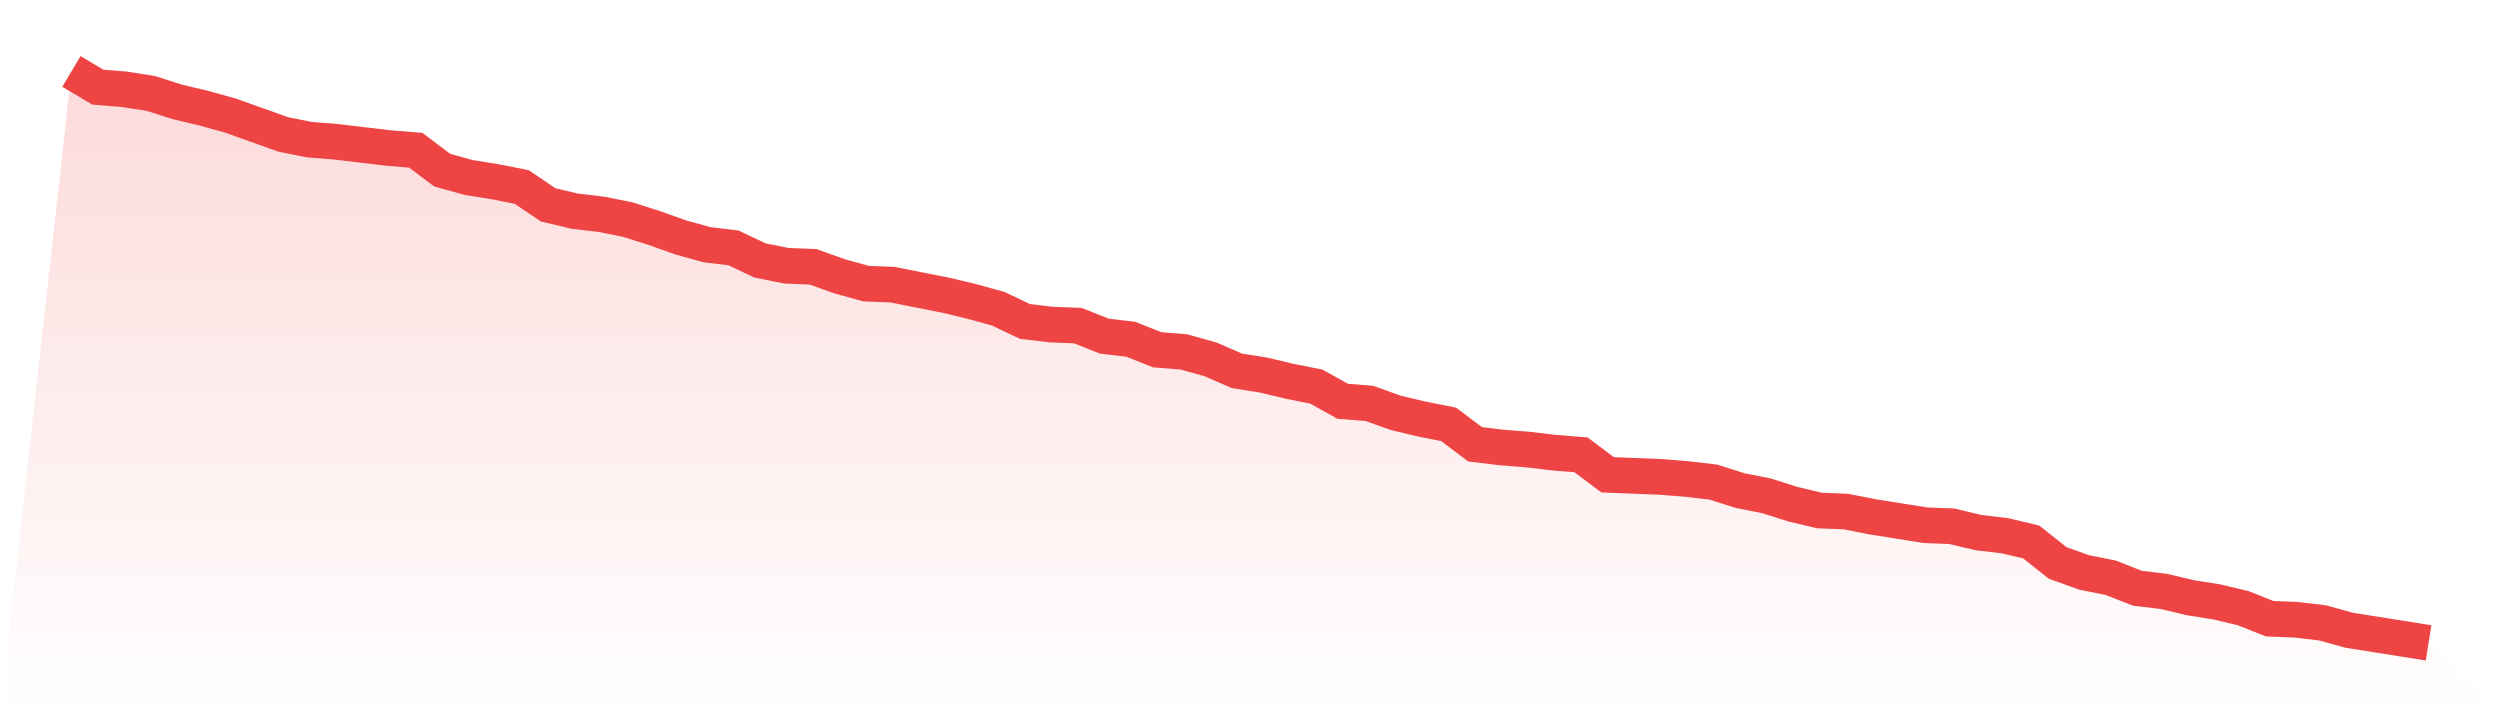 <svg viewBox="0 0 140 40" xmlns="http://www.w3.org/2000/svg">
<defs>
<linearGradient id="gradient" x1="0" x2="0" y1="0" y2="1">
<stop offset="0%" stop-color="#ef4444" stop-opacity="0.2"/>
<stop offset="100%" stop-color="#ef4444" stop-opacity="0"/>
</linearGradient>
</defs>
<path d="M4,4 L4,4 L5.483,4.882 L6.966,5 L8.449,5.235 L9.933,5.706 L11.416,6.059 L12.899,6.471 L14.382,7 L15.865,7.529 L17.348,7.824 L18.831,7.941 L20.315,8.118 L21.798,8.294 L23.281,8.412 L24.764,9.529 L26.247,9.941 L27.73,10.176 L29.213,10.471 L30.697,11.471 L32.18,11.824 L33.663,12 L35.146,12.294 L36.629,12.765 L38.112,13.294 L39.596,13.706 L41.079,13.882 L42.562,14.588 L44.045,14.882 L45.528,14.941 L47.011,15.471 L48.494,15.882 L49.978,15.941 L51.461,16.235 L52.944,16.529 L54.427,16.882 L55.91,17.294 L57.393,18 L58.876,18.176 L60.36,18.235 L61.843,18.824 L63.326,19 L64.809,19.588 L66.292,19.706 L67.775,20.118 L69.258,20.765 L70.742,21 L72.225,21.353 L73.708,21.647 L75.191,22.471 L76.674,22.588 L78.157,23.118 L79.64,23.471 L81.124,23.765 L82.607,24.882 L84.09,25.059 L85.573,25.176 L87.056,25.353 L88.539,25.471 L90.022,26.588 L91.506,26.647 L92.989,26.706 L94.472,26.824 L95.955,27 L97.438,27.471 L98.921,27.765 L100.404,28.235 L101.888,28.588 L103.371,28.647 L104.854,28.941 L106.337,29.176 L107.82,29.412 L109.303,29.471 L110.787,29.824 L112.27,30 L113.753,30.353 L115.236,31.529 L116.719,32.059 L118.202,32.353 L119.685,32.941 L121.169,33.118 L122.652,33.471 L124.135,33.706 L125.618,34.059 L127.101,34.647 L128.584,34.706 L130.067,34.882 L131.551,35.294 L133.034,35.529 L134.517,35.765 L136,36 L140,40 L0,40 z" fill="url(#gradient)"/>
<path d="M4,4 L4,4 L5.483,4.882 L6.966,5 L8.449,5.235 L9.933,5.706 L11.416,6.059 L12.899,6.471 L14.382,7 L15.865,7.529 L17.348,7.824 L18.831,7.941 L20.315,8.118 L21.798,8.294 L23.281,8.412 L24.764,9.529 L26.247,9.941 L27.73,10.176 L29.213,10.471 L30.697,11.471 L32.18,11.824 L33.663,12 L35.146,12.294 L36.629,12.765 L38.112,13.294 L39.596,13.706 L41.079,13.882 L42.562,14.588 L44.045,14.882 L45.528,14.941 L47.011,15.471 L48.494,15.882 L49.978,15.941 L51.461,16.235 L52.944,16.529 L54.427,16.882 L55.91,17.294 L57.393,18 L58.876,18.176 L60.36,18.235 L61.843,18.824 L63.326,19 L64.809,19.588 L66.292,19.706 L67.775,20.118 L69.258,20.765 L70.742,21 L72.225,21.353 L73.708,21.647 L75.191,22.471 L76.674,22.588 L78.157,23.118 L79.64,23.471 L81.124,23.765 L82.607,24.882 L84.09,25.059 L85.573,25.176 L87.056,25.353 L88.539,25.471 L90.022,26.588 L91.506,26.647 L92.989,26.706 L94.472,26.824 L95.955,27 L97.438,27.471 L98.921,27.765 L100.404,28.235 L101.888,28.588 L103.371,28.647 L104.854,28.941 L106.337,29.176 L107.82,29.412 L109.303,29.471 L110.787,29.824 L112.27,30 L113.753,30.353 L115.236,31.529 L116.719,32.059 L118.202,32.353 L119.685,32.941 L121.169,33.118 L122.652,33.471 L124.135,33.706 L125.618,34.059 L127.101,34.647 L128.584,34.706 L130.067,34.882 L131.551,35.294 L133.034,35.529 L134.517,35.765 L136,36" fill="none" stroke="#ef4444" stroke-width="2"/>
</svg>